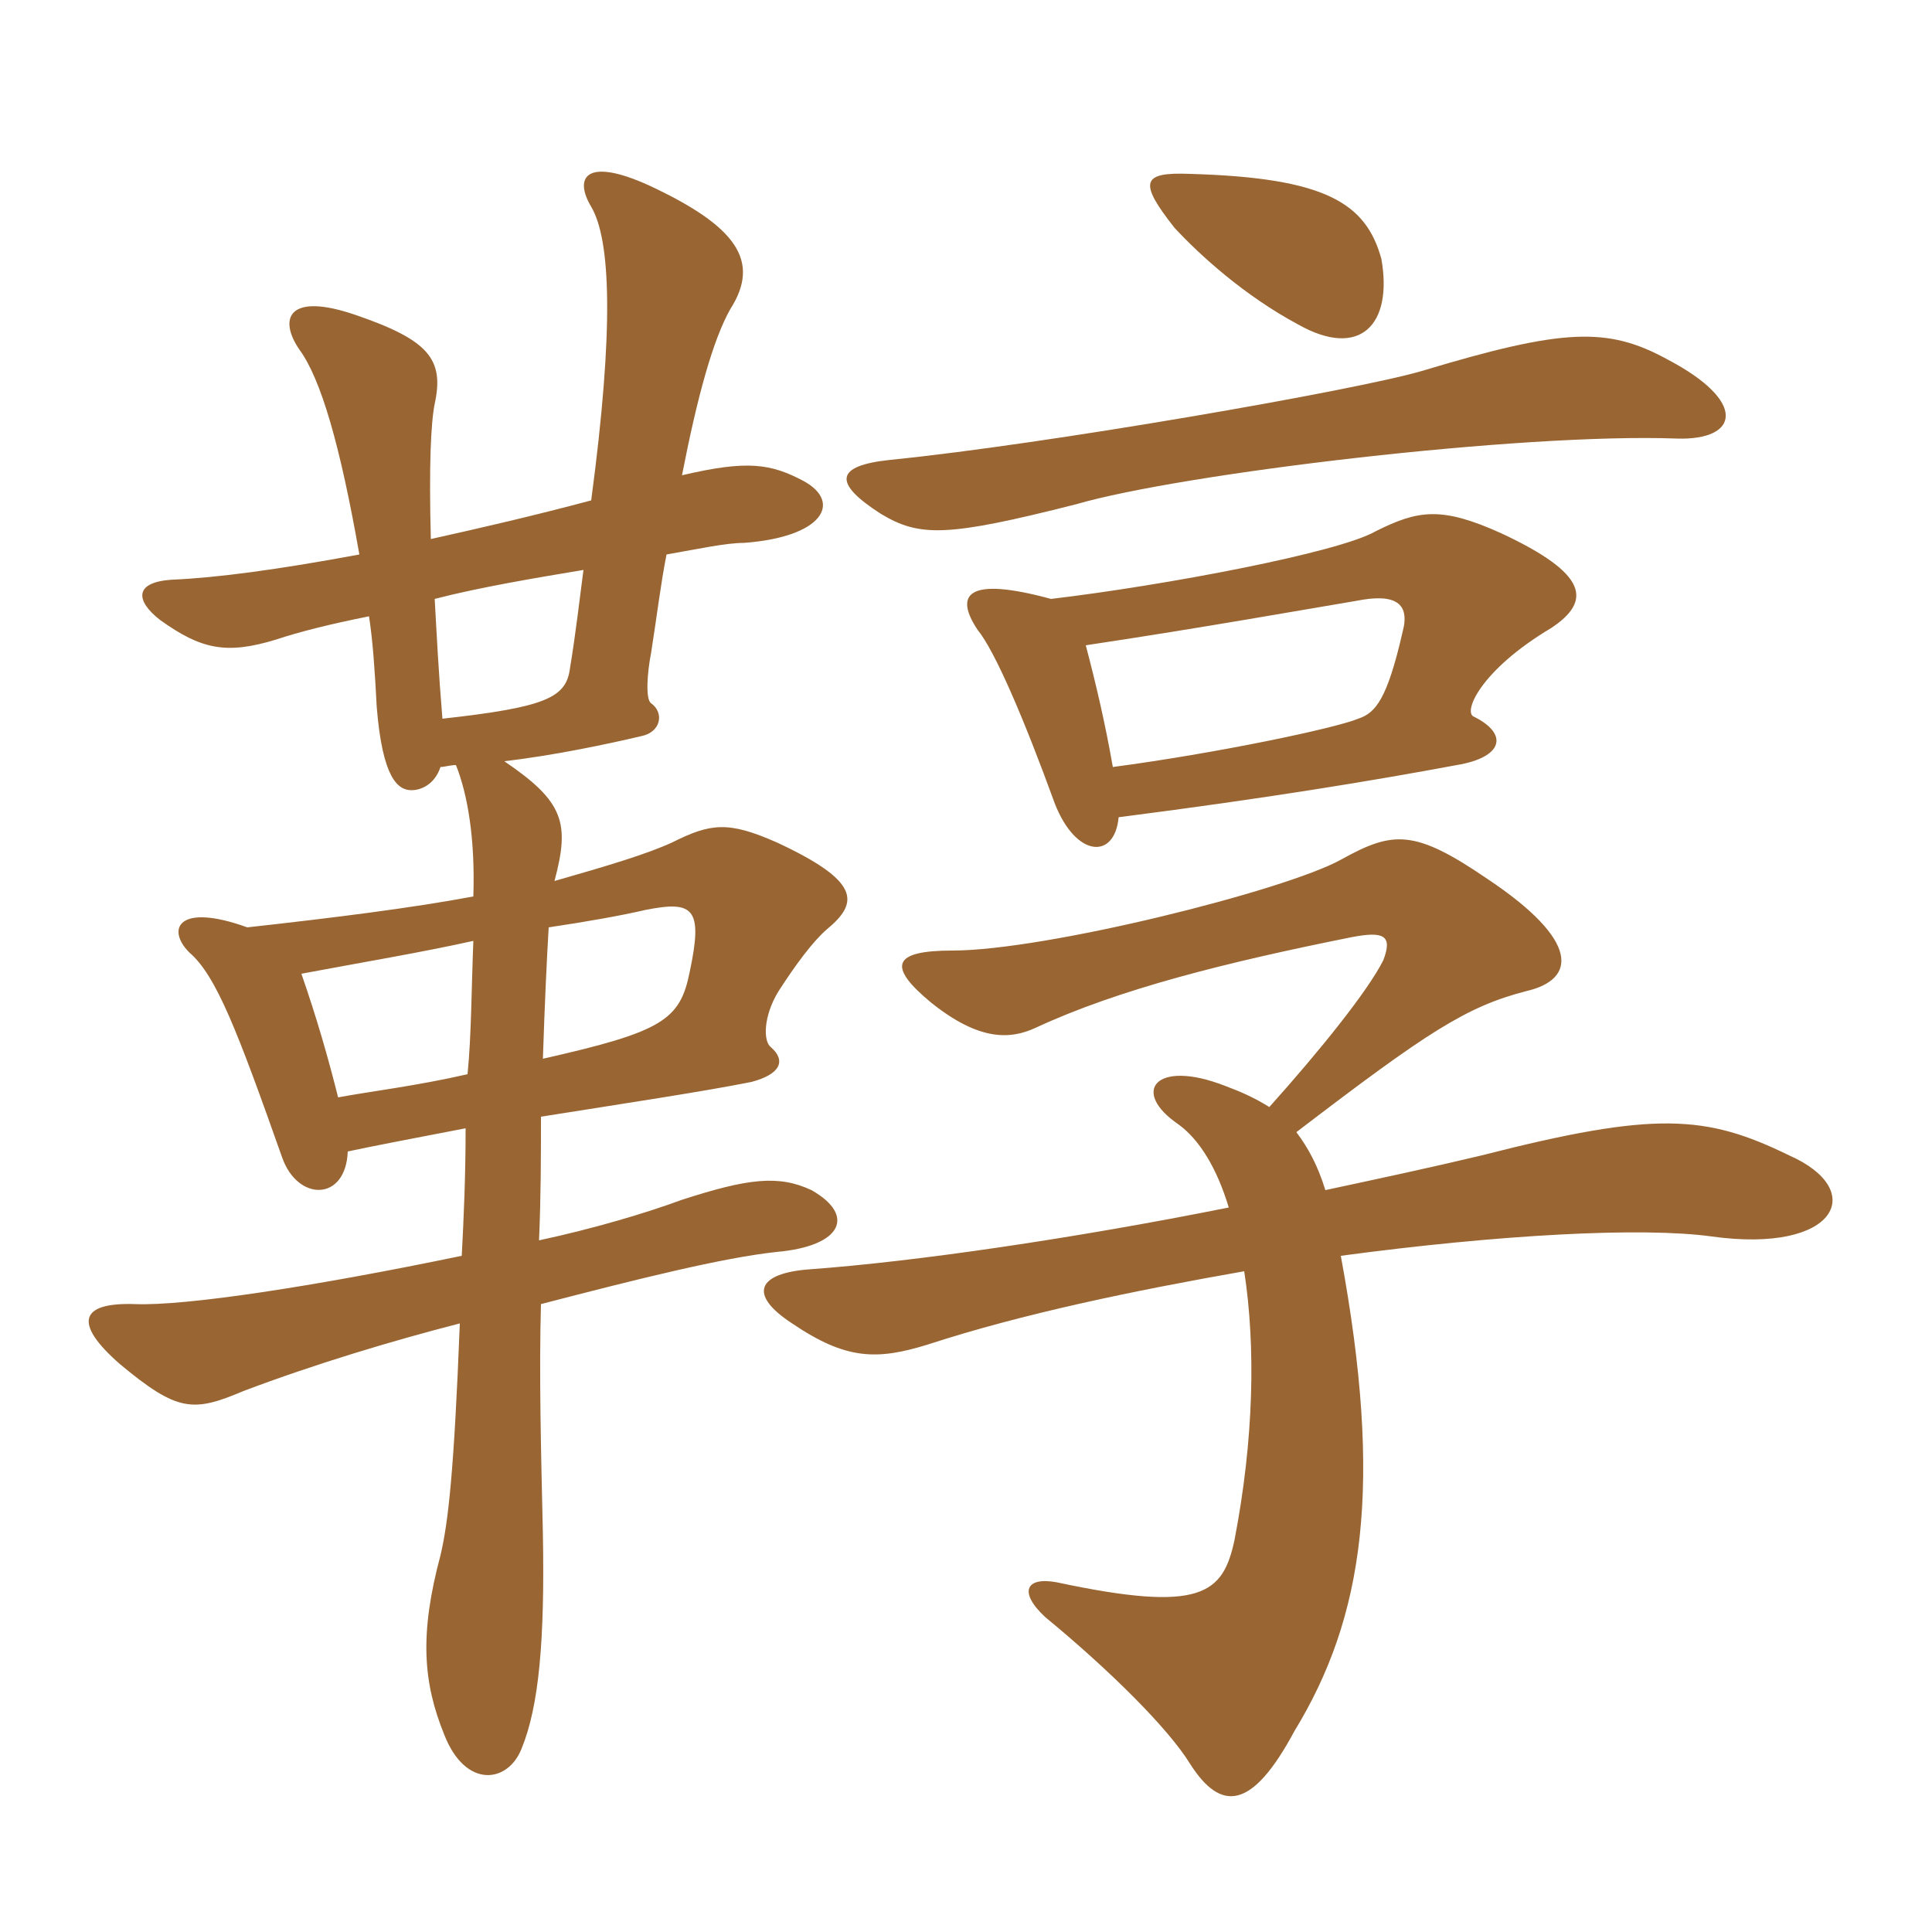<svg xmlns="http://www.w3.org/2000/svg" xmlns:xlink="http://www.w3.org/1999/xlink" width="150" height="150"><path fill="#996633" padding="10" d="M45.30 44.25C45 46.50 44.70 49.20 44.25 51.90C43.95 54.15 42.45 54.90 34.35 55.80C34.05 52.20 33.90 49.20 33.75 46.50C37.20 45.60 41.70 44.85 45.30 44.25ZM36.15 87.60C36.15 91.35 36 94.65 35.85 97.50C24.30 99.90 14.40 101.40 10.50 101.25C6.15 101.10 5.70 102.75 9.30 105.90C13.80 109.65 15 109.65 18.90 108C24.45 105.90 30.45 104.10 35.70 102.75C35.25 114.30 34.80 118.20 34.20 120.75C32.55 126.90 32.85 130.65 34.50 134.70C36.15 138.90 39.45 138.45 40.50 135.75C41.85 132.45 42.30 127.35 42.15 119.10C42 112.50 41.85 106.65 42 101.25C49.50 99.30 56.10 97.65 60.30 97.20C65.40 96.75 66.45 94.35 63 92.40C60.45 91.20 58.05 91.50 52.95 93.15C50.10 94.20 46.05 95.40 41.85 96.30C42 92.85 42 89.70 42 86.70C48.60 85.65 54.60 84.75 58.35 84C60.60 83.40 61.05 82.35 59.85 81.30C59.25 80.85 59.25 78.90 60.45 76.95C61.80 74.85 63.15 73.05 64.20 72.15C66.75 70.05 66.75 68.40 60.30 65.40C56.55 63.75 55.20 63.90 52.20 65.40C50.25 66.30 47.25 67.20 43.05 68.40C44.25 63.90 43.80 62.25 39.15 59.10C43.05 58.65 47.25 57.75 49.80 57.15C51.30 56.85 51.60 55.35 50.55 54.60C50.10 54.30 50.25 52.20 50.55 50.70C51 47.85 51.30 45.30 51.75 43.05C54.30 42.60 56.40 42.15 57.75 42.15C63.90 41.70 65.40 39 62.40 37.35C59.85 36 58.05 35.70 52.95 36.90C54.15 30.75 55.35 26.40 56.70 24C59.10 20.25 57.15 17.55 50.40 14.40C45.45 12.15 44.55 13.80 45.90 16.05C47.40 18.60 47.70 25.35 45.90 38.85C41.40 40.05 37.50 40.95 33.45 41.85C33.30 36.15 33.45 32.85 33.75 31.35C34.50 27.90 33.30 26.40 27.60 24.45C22.35 22.65 21.60 24.75 23.25 27.15C24.90 29.40 26.40 34.50 27.90 43.05C21.45 44.25 16.80 44.85 13.50 45C10.35 45.15 10.50 46.65 12.45 48.15C15.60 50.40 17.55 50.85 21.45 49.65C23.25 49.05 25.65 48.45 28.65 47.85C28.95 49.80 29.10 52.05 29.25 54.90C29.70 60.45 30.90 61.35 31.95 61.35C32.70 61.35 33.75 60.90 34.20 59.55C34.50 59.55 34.95 59.40 35.40 59.40C36.30 61.65 36.90 65.10 36.75 69.60C31.95 70.50 25.95 71.25 19.20 72C13.80 70.05 12.90 72.15 14.70 73.95C16.80 75.75 18.45 80.10 21.90 89.85C23.10 93.30 26.85 93.30 27 89.40C28.35 89.10 33 88.20 36.15 87.60ZM36.30 83.40C32.40 84.30 28.65 84.75 26.25 85.20C25.50 82.20 24.60 79.05 23.40 75.60C28.20 74.70 32.70 73.95 36.75 73.05C36.60 76.80 36.60 80.40 36.30 83.40ZM42.60 72C45.60 71.55 48.15 71.10 50.10 70.65C53.85 69.90 54.60 70.50 53.55 75.45C52.80 79.20 51.45 80.10 42.15 82.20C42.30 77.70 42.45 74.55 42.60 72ZM130.20 34.05C135 34.20 135.75 31.20 129.45 27.90C124.80 25.35 121.35 25.50 110.40 28.80C105.30 30.30 81.15 34.50 69.15 35.70C64.80 36.15 64.65 37.50 68.40 39.90C71.40 41.70 73.50 41.70 83.55 39.15C91.80 36.75 118.20 33.60 130.20 34.05ZM107.25 20.10C106.05 15.75 102.90 13.80 92.40 13.50C88.65 13.35 88.35 14.10 91.20 17.70C93.15 19.80 96.60 22.95 100.80 25.20C105.60 27.90 108.15 25.20 107.25 20.10ZM95.40 93.75C83.40 96.15 71.10 97.95 62.85 98.55C58.80 98.85 58.05 100.50 61.50 102.75C65.70 105.60 68.10 105.60 72 104.40C79.35 102 88.05 100.20 96.60 98.70C97.50 104.55 97.35 111.75 95.85 119.55C94.95 123.75 93.30 125.25 82.05 122.85C79.65 122.40 79.05 123.60 81.15 125.55C86.25 129.75 90.75 134.25 92.40 136.95C94.80 140.70 97.20 140.55 100.50 134.40C105.90 125.55 107.40 115.35 104.10 97.50C116.40 95.85 127.50 95.25 132.90 96C142.65 97.35 145.05 92.40 138.90 89.70C132.45 86.55 128.55 86.25 115.05 89.70C111.30 90.60 107.10 91.50 102.90 92.40C102.30 90.45 101.55 89.10 100.65 87.90C110.85 80.10 113.85 78.15 118.50 76.95C122.40 76.05 122.70 73.05 115.50 68.25C109.80 64.35 108.15 64.50 104.10 66.75C99.75 69.15 81.15 73.80 73.95 73.80C69.30 73.80 68.85 75 72.30 77.85C76.05 80.85 78.45 80.70 80.40 79.80C86.85 76.80 95.25 74.70 105 72.75C107.40 72.30 108.15 72.60 107.40 74.55C106.20 76.95 102.45 81.60 98.55 85.95C97.35 85.20 96.30 84.75 95.10 84.30C89.70 82.20 87.75 84.75 91.50 87.30C93.15 88.50 94.50 90.75 95.40 93.75ZM86.85 63.45C98.55 61.95 106.65 60.60 113.10 59.40C116.70 58.80 117.15 57 114.45 55.65C113.55 55.35 114.90 52.05 120.45 48.75C123.60 46.65 123.30 44.55 116.55 41.40C111.90 39.30 110.10 39.60 106.80 41.25C103.95 42.90 90.45 45.45 81.60 46.50C75 44.70 74.10 46.20 75.90 48.90C77.25 50.55 79.50 55.80 81.90 62.40C83.55 66.60 86.55 66.75 86.85 63.45ZM84.30 50.10C93.30 48.75 101.70 47.25 105.30 46.65C108.30 46.05 109.50 46.80 108.90 49.05C107.70 54.30 106.80 55.35 105.45 55.80C103.65 56.55 94.35 58.50 86.40 59.55C85.80 56.10 85.05 52.95 84.30 50.10Z"/></svg>
